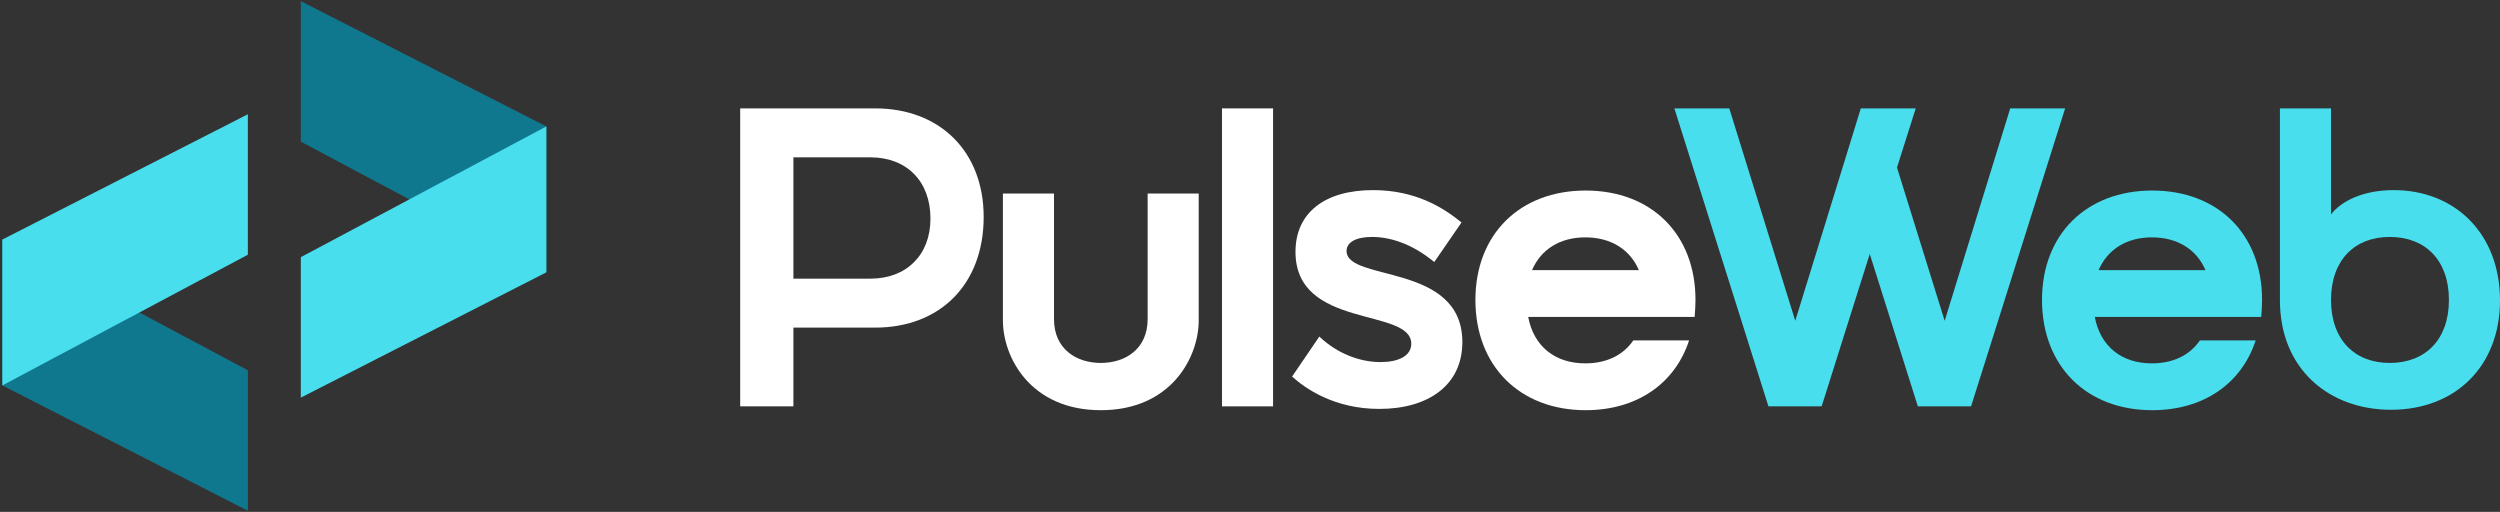 <svg xmlns="http://www.w3.org/2000/svg" width="884" height="181" viewBox="0 0 884 181" fill="none"><rect x="0" y="0" width="884" height="181" fill="#333333" stroke="none"/><path d="M193.184 96.298L106.368 50.079V0.407L193.184 44.711V96.298Z" fill="#10788E"></path><path d="M106.368 140.602V90.93L193.184 44.711V96.298L106.368 140.602Z" fill="#48DEEE"></path><path d="M87.639 180.593V130.925L0.823 84.706V136.289L87.639 180.593Z" fill="#10788E"></path><path d="M0.823 136.289V84.706L87.639 40.402V90.07L49.271 110.499L0.823 136.289Z" fill="#48DEEE"></path><path d="M806.183 38.326H824.245V75.804C827.857 71.138 835.533 67.225 846.371 67.225C868.346 67.225 884 82.879 884 106.209C884 129.388 868.346 144.892 845.467 144.892C823.492 144.892 806.183 130.442 806.183 106.209V38.326ZM865.938 106.058C865.938 92.06 857.659 83.782 845.016 83.782C832.523 83.782 824.245 92.06 824.245 106.058C824.245 120.056 832.523 128.335 845.016 128.335C857.659 128.335 865.938 120.056 865.938 106.058Z" fill="#48DEEE"></path><path d="M742.071 95.522H779.851C776.69 88.147 769.917 83.932 760.886 83.932C752.005 83.932 745.232 88.147 742.071 95.522ZM760.886 128.485C768.411 128.485 774.282 125.625 777.894 120.357H797.612C792.645 135.559 779.249 145.042 761.036 145.042C737.706 145.042 722.052 129.388 722.052 106.058C722.052 82.879 737.706 67.375 761.036 67.375C784.366 67.375 799.869 82.879 799.869 106.058C799.869 108.165 799.719 110.122 799.568 112.079H740.716C742.673 122.465 750.199 128.485 760.886 128.485Z" fill="#48DEEE"></path><path d="M625.322 143.687L592.058 38.326H611.474L634.804 113.434L657.984 38.326H677.401L670.778 59.248L687.636 113.434L710.815 38.326H730.232L696.968 143.687H678.153L661.145 89.802L644.136 143.687H625.322Z" fill="#48DEEE"></path><path d="M541.725 95.522H579.505C576.344 88.147 569.571 83.932 560.54 83.932C551.659 83.932 544.886 88.147 541.725 95.522ZM560.54 128.485C568.066 128.485 573.936 125.625 577.548 120.357H597.266C592.299 135.559 578.903 145.042 560.69 145.042C537.36 145.042 521.707 129.388 521.707 106.058C521.707 82.879 537.36 67.375 560.69 67.375C584.02 67.375 599.524 82.879 599.524 106.058C599.524 108.165 599.373 110.122 599.223 112.079H540.371C542.327 122.465 549.853 128.485 560.54 128.485Z" fill="white"></path><path d="M476.147 88.749C476.147 99.737 517.087 92.813 517.087 120.959C517.087 136.312 504.895 144.59 487.737 144.59C471.782 144.59 461.547 137.366 456.881 133.151L466.514 119.003C472.835 125.023 480.813 128.034 488.188 128.034C494.359 128.034 499.025 125.926 499.025 121.561C499.025 108.617 458.085 116.594 458.085 89.05C458.085 75.202 468.47 67.225 485.479 67.225C500.38 67.225 510.164 73.246 516.786 78.664L507.153 92.662C499.176 86.04 491.349 83.782 485.178 83.782C479.308 83.782 476.147 85.739 476.147 88.749Z" fill="white"></path><path d="M432.093 143.687V38.326H450.155V143.687H432.093Z" fill="white"></path><path d="M389.248 145.042C364.413 145.042 354.629 126.378 354.629 113.283V68.429H372.691V112.831C372.691 123.368 380.518 128.335 389.248 128.335C397.978 128.335 405.805 123.368 405.805 112.831V68.429H423.867V113.283C423.867 126.378 414.083 145.042 389.248 145.042Z" fill="white"></path><path d="M261.732 143.687V38.326H309.446C332.475 38.326 347.827 53.678 347.827 76.707C347.827 100.489 332.475 115.842 309.446 115.842H280.547V143.687H261.732ZM307.79 98.532C320.584 98.532 329.013 90.103 329.013 77.309C329.013 64.064 320.584 55.635 307.79 55.635H280.547V98.532H307.79Z" fill="white"></path></svg>